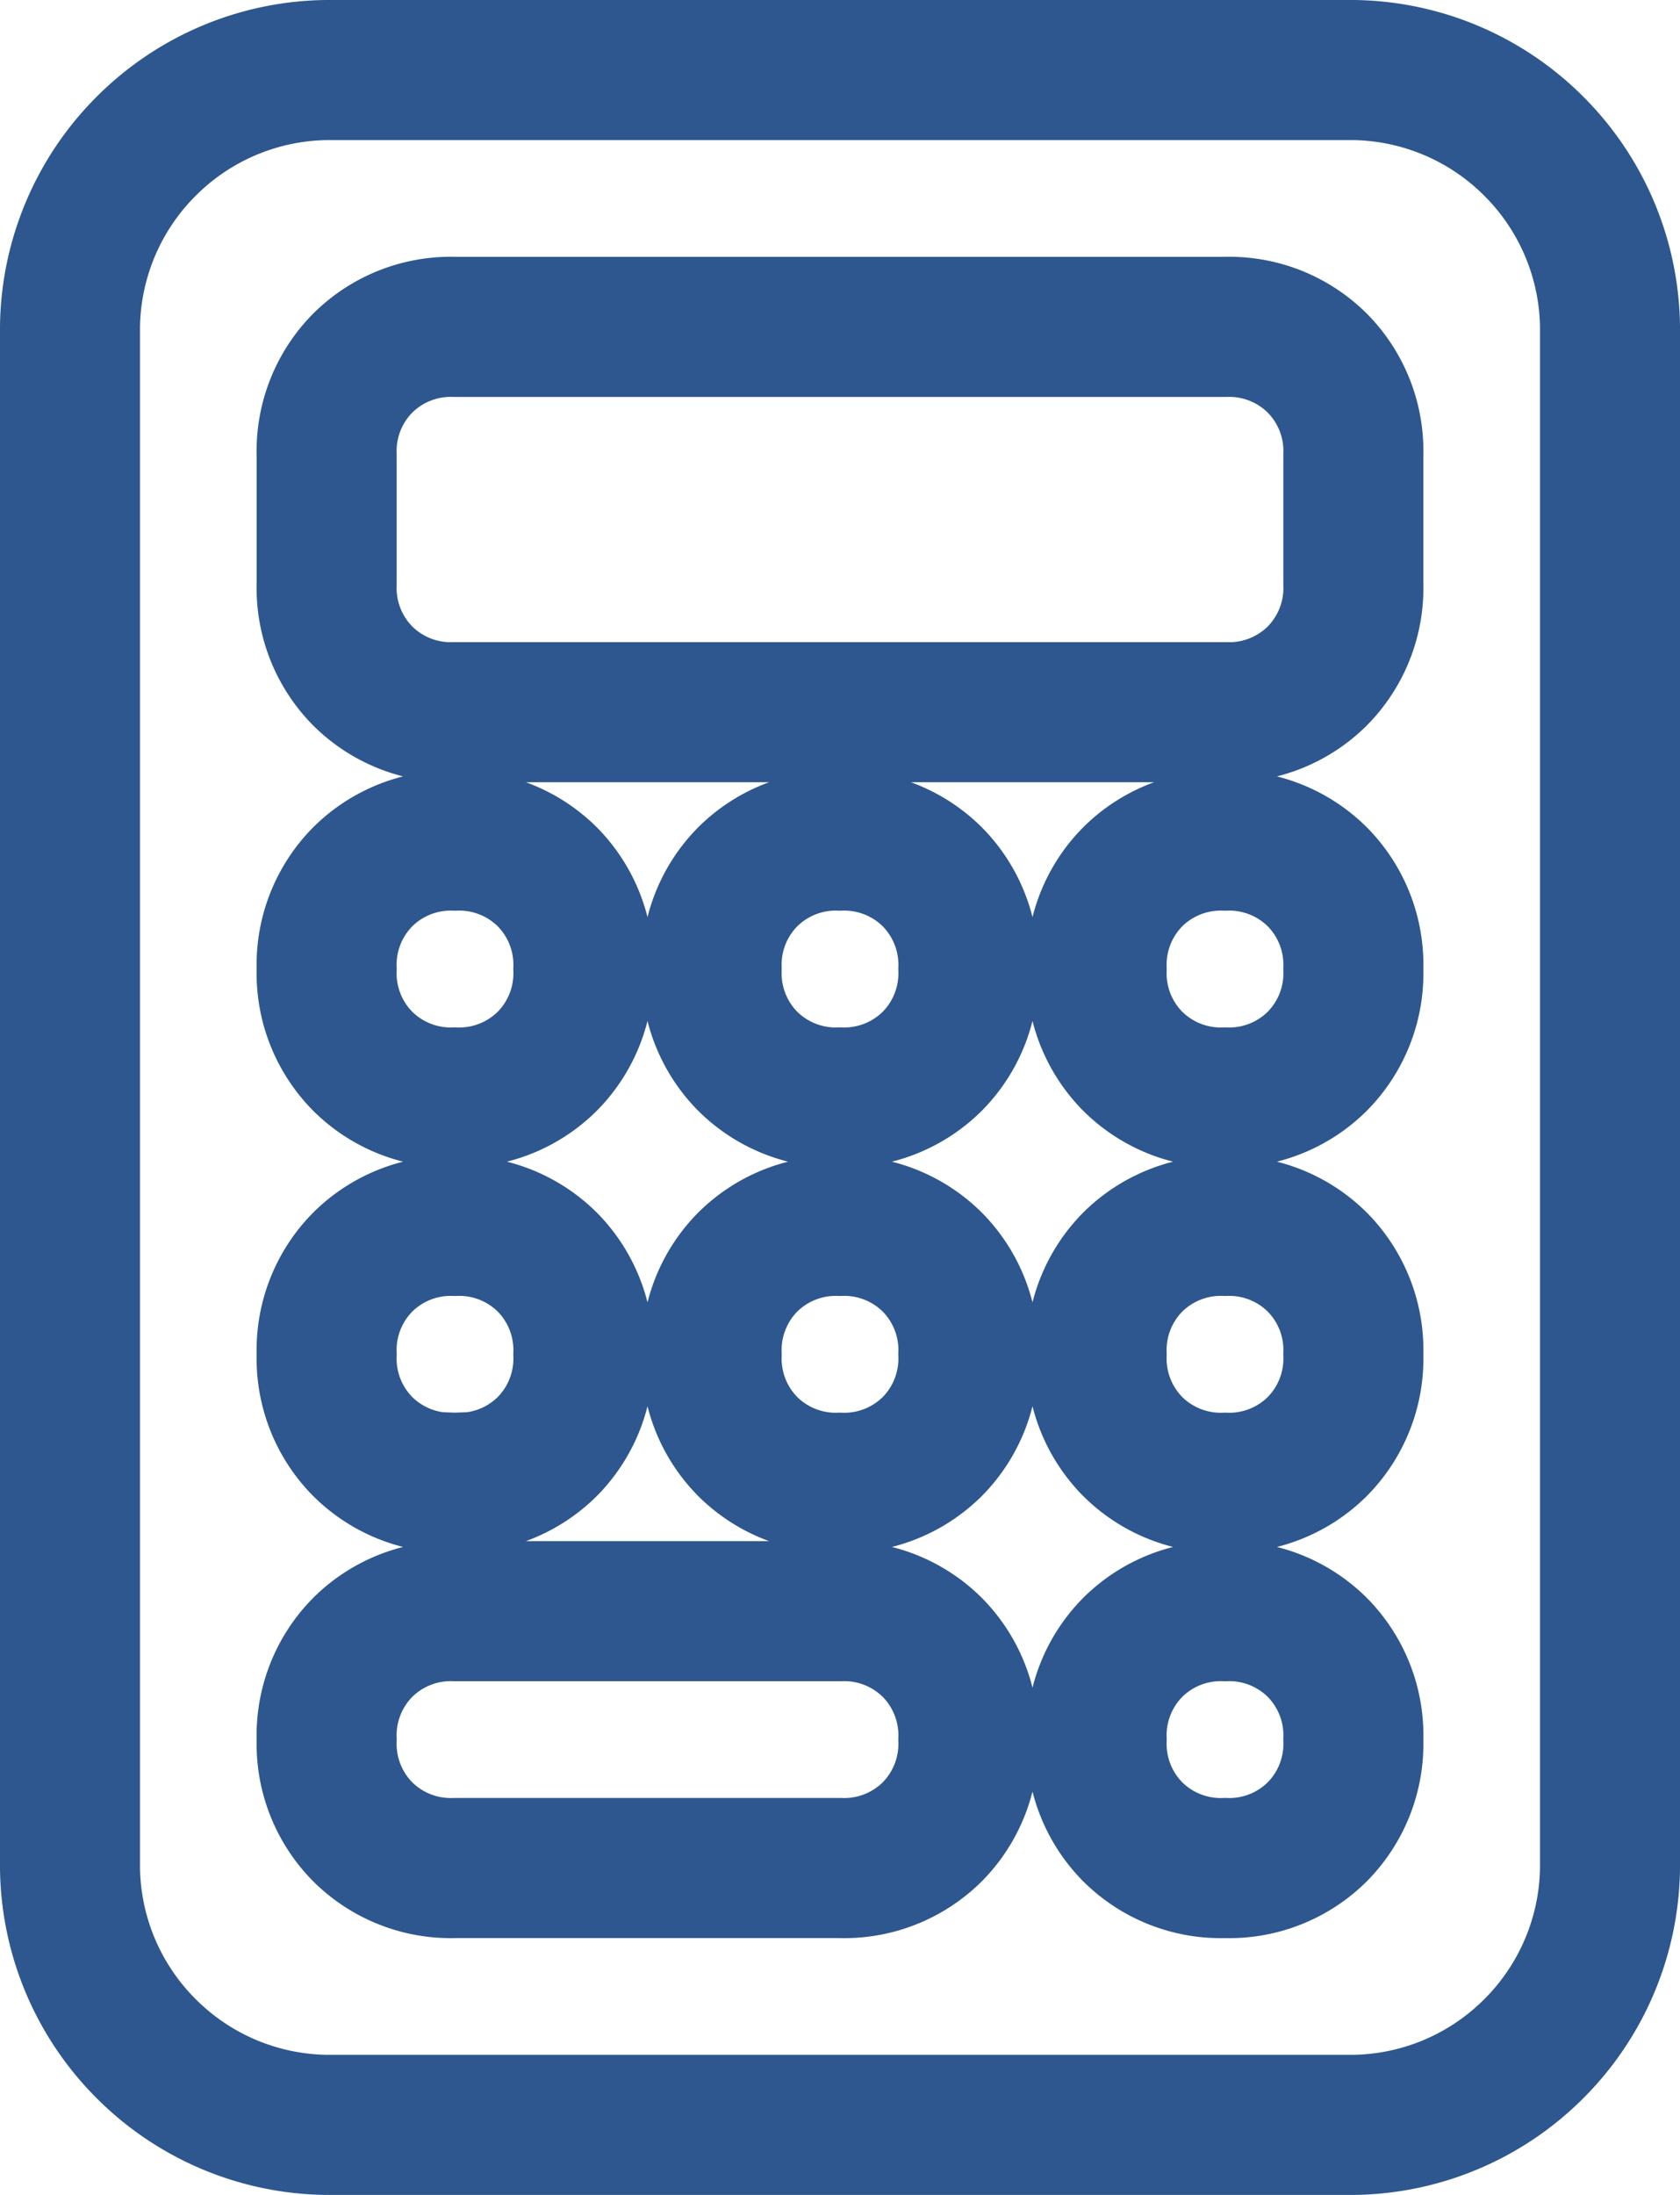 <svg xmlns="http://www.w3.org/2000/svg" width="18" height="23.5" viewBox="0 0 18 23.5">
  <path id="matematica-icon" d="M2.75-19.25a2.777,2.777,0,0,0-1.934.816A2.777,2.777,0,0,0,0-16.5V0A2.777,2.777,0,0,0,.816,1.934,2.777,2.777,0,0,0,2.75,2.75h11a2.777,2.777,0,0,0,1.934-.816A2.777,2.777,0,0,0,16.5,0V-16.5a2.777,2.777,0,0,0-.816-1.934,2.777,2.777,0,0,0-1.934-.816ZM4.125-16.5h8.25a1.338,1.338,0,0,1,.988.387,1.338,1.338,0,0,1,.387.988v1.375a1.338,1.338,0,0,1-.387.988,1.338,1.338,0,0,1-.988.387H4.125a1.338,1.338,0,0,1-.988-.387,1.338,1.338,0,0,1-.387-.988v-1.375a1.338,1.338,0,0,1,.387-.988A1.338,1.338,0,0,1,4.125-16.5ZM5.5-9.625a1.338,1.338,0,0,1-.387.988,1.338,1.338,0,0,1-.988.387,1.338,1.338,0,0,1-.988-.387,1.338,1.338,0,0,1-.387-.988,1.338,1.338,0,0,1,.387-.988A1.338,1.338,0,0,1,4.125-11a1.338,1.338,0,0,1,.988.387A1.338,1.338,0,0,1,5.5-9.625Zm-1.375,5.5a1.338,1.338,0,0,1-.988-.387A1.338,1.338,0,0,1,2.75-5.5a1.338,1.338,0,0,1,.387-.988,1.338,1.338,0,0,1,.988-.387,1.338,1.338,0,0,1,.988.387A1.338,1.338,0,0,1,5.5-5.5a1.338,1.338,0,0,1-.387.988A1.338,1.338,0,0,1,4.125-4.125ZM2.75-1.375a1.338,1.338,0,0,1,.387-.988,1.338,1.338,0,0,1,.988-.387H8.25a1.338,1.338,0,0,1,.988.387,1.338,1.338,0,0,1,.387.988,1.338,1.338,0,0,1-.387.988A1.338,1.338,0,0,1,8.25,0H4.125a1.338,1.338,0,0,1-.988-.387A1.338,1.338,0,0,1,2.75-1.375ZM8.25-8.25a1.338,1.338,0,0,1-.988-.387,1.338,1.338,0,0,1-.387-.988,1.338,1.338,0,0,1,.387-.988A1.338,1.338,0,0,1,8.25-11a1.338,1.338,0,0,1,.988.387,1.338,1.338,0,0,1,.387.988,1.338,1.338,0,0,1-.387.988A1.338,1.338,0,0,1,8.25-8.25ZM9.625-5.5a1.338,1.338,0,0,1-.387.988,1.338,1.338,0,0,1-.988.387,1.338,1.338,0,0,1-.988-.387A1.338,1.338,0,0,1,6.875-5.5a1.338,1.338,0,0,1,.387-.988,1.338,1.338,0,0,1,.988-.387,1.338,1.338,0,0,1,.988.387A1.338,1.338,0,0,1,9.625-5.5Zm2.75-2.75a1.338,1.338,0,0,1-.988-.387A1.338,1.338,0,0,1,11-9.625a1.338,1.338,0,0,1,.387-.988A1.338,1.338,0,0,1,12.375-11a1.338,1.338,0,0,1,.988.387,1.338,1.338,0,0,1,.387.988,1.338,1.338,0,0,1-.387.988A1.338,1.338,0,0,1,12.375-8.25ZM13.75-5.5a1.338,1.338,0,0,1-.387.988,1.338,1.338,0,0,1-.988.387,1.338,1.338,0,0,1-.988-.387A1.338,1.338,0,0,1,11-5.5a1.338,1.338,0,0,1,.387-.988,1.338,1.338,0,0,1,.988-.387,1.338,1.338,0,0,1,.988.387A1.338,1.338,0,0,1,13.75-5.5ZM12.375,0a1.338,1.338,0,0,1-.988-.387A1.338,1.338,0,0,1,11-1.375a1.338,1.338,0,0,1,.387-.988,1.338,1.338,0,0,1,.988-.387,1.338,1.338,0,0,1,.988.387,1.338,1.338,0,0,1,.387.988,1.338,1.338,0,0,1-.387.988A1.338,1.338,0,0,1,12.375,0Z" transform="translate(0.75 20)" fill="none" stroke="#2d578e" stroke-width="1.5"/>
</svg>
